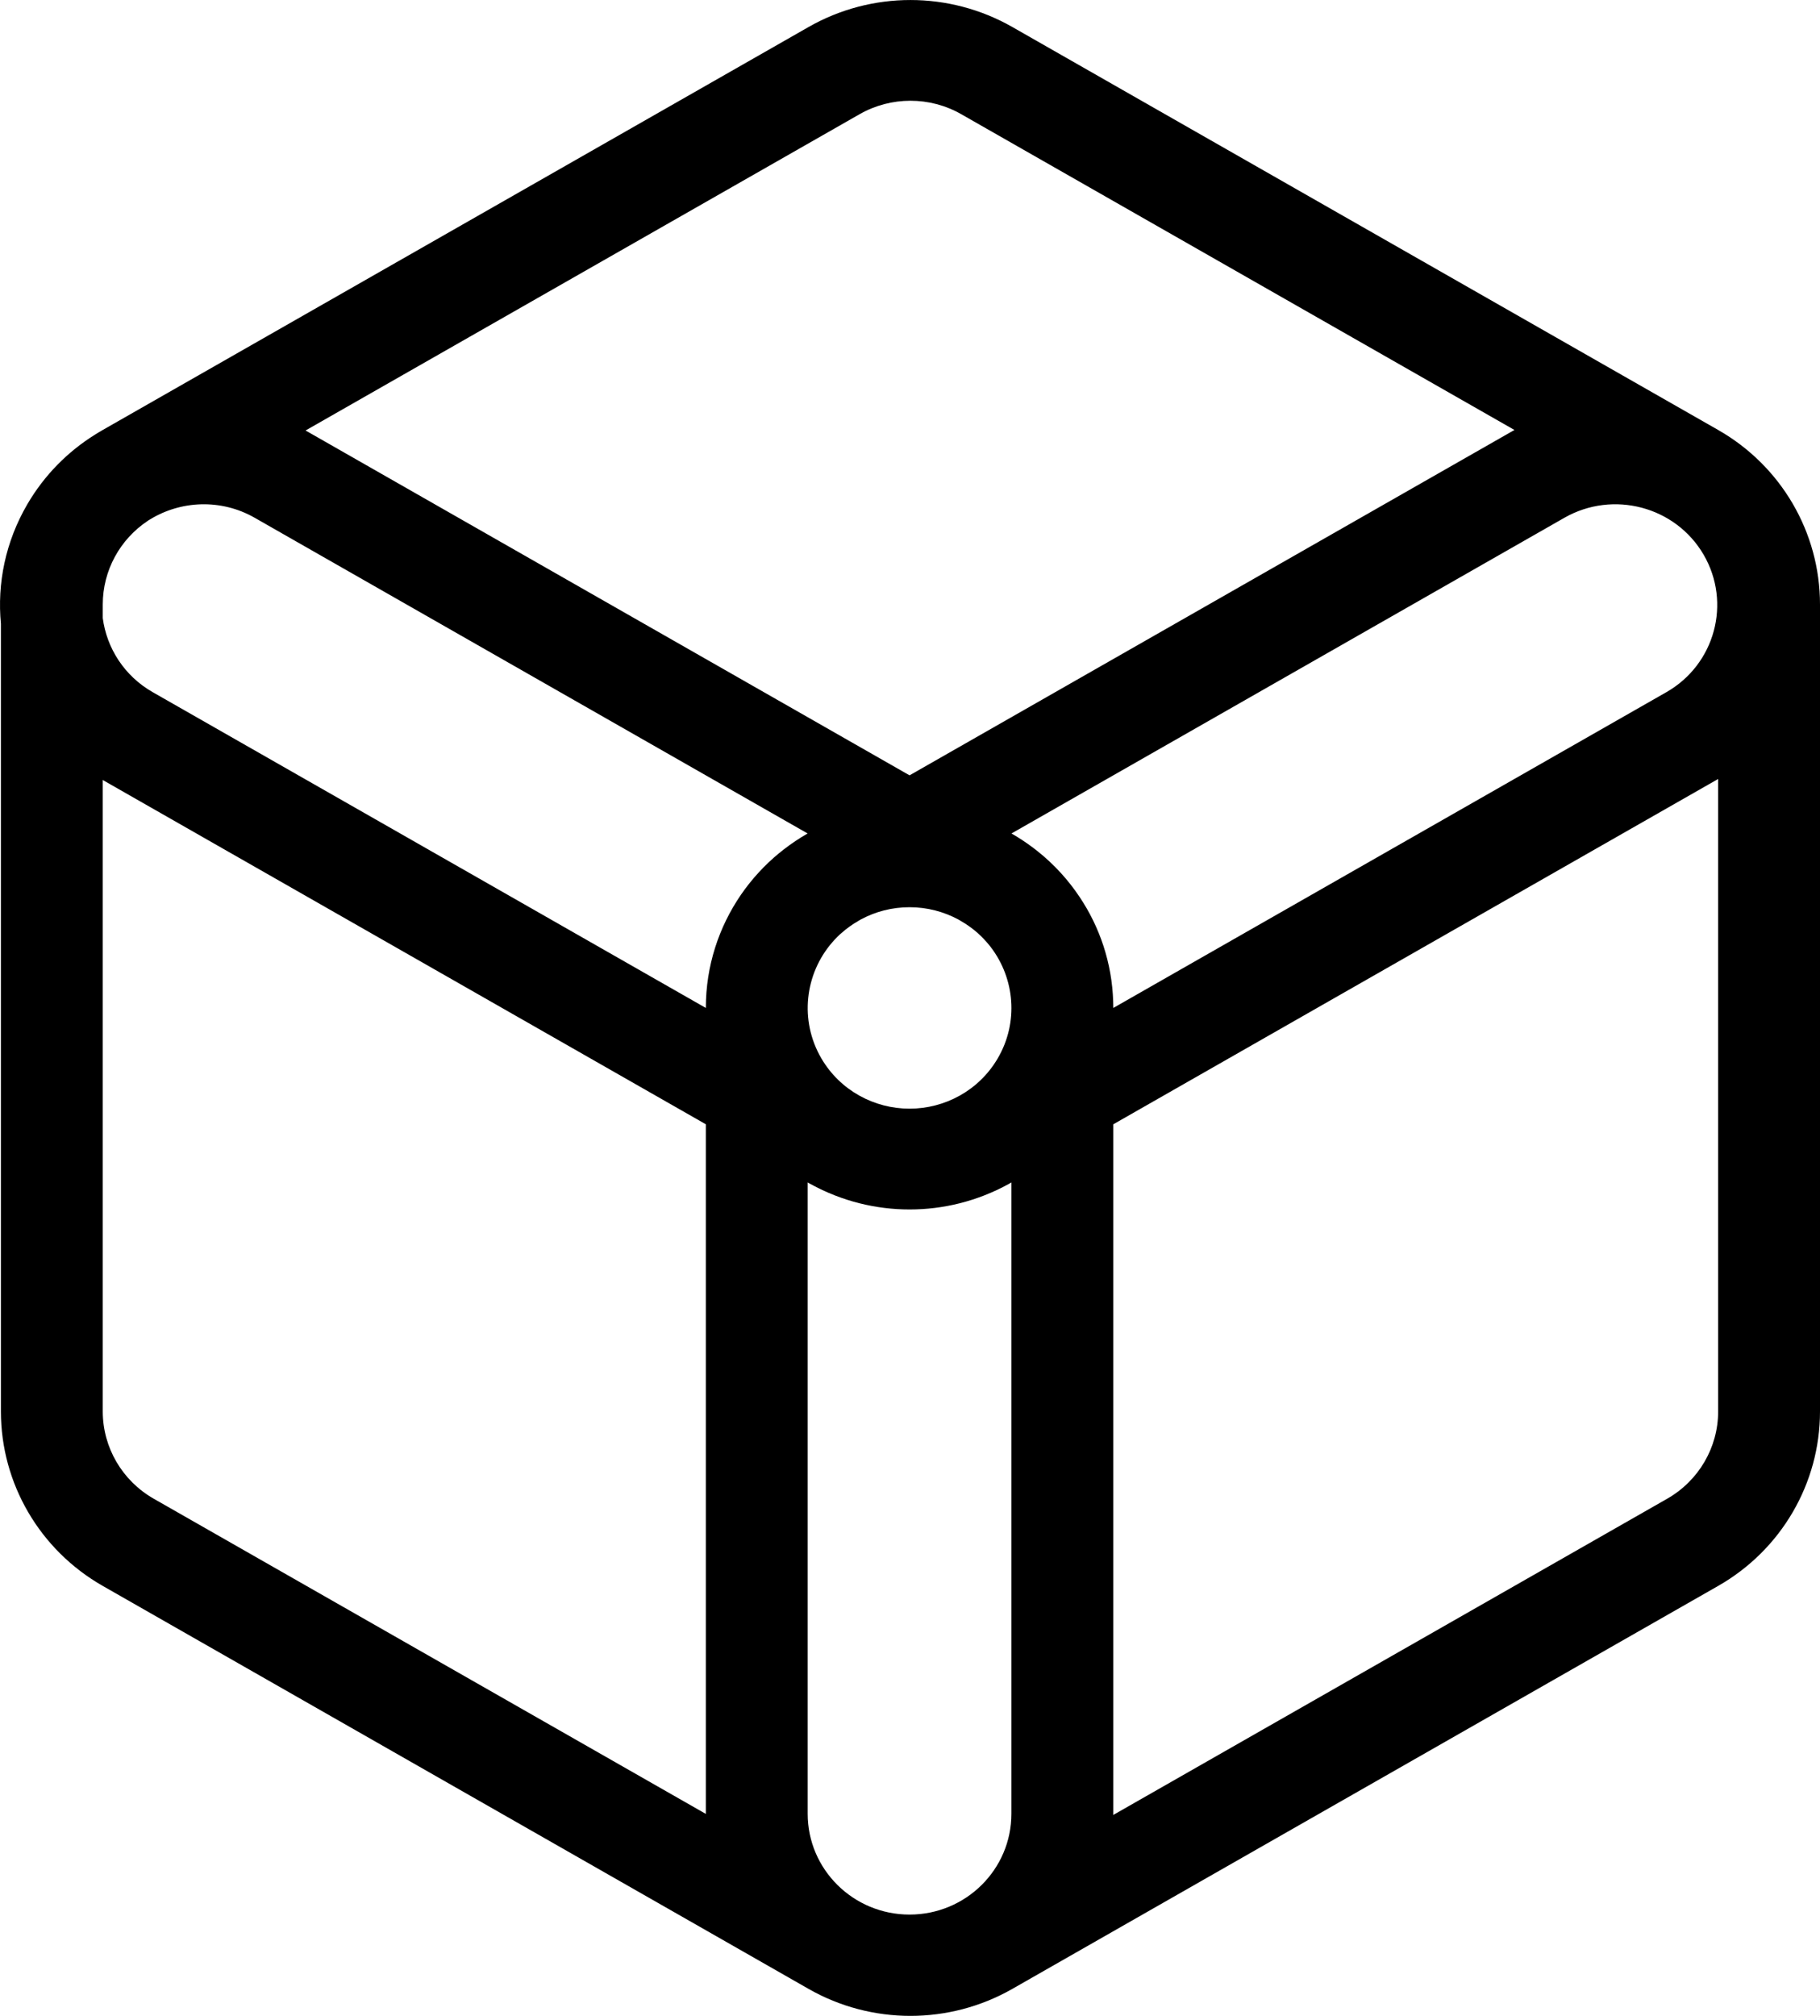 <svg xmlns="http://www.w3.org/2000/svg" fill="none" viewBox="0 0 28 31">
  <path
    d="M15.574 0.415L26.433 6.612C27.403 7.165 28 8.188 28 9.295V21.705C28 22.812 27.403 23.835 26.433 24.388L15.574 30.585C14.604 31.138 13.409 31.138 12.44 30.585L1.581 24.388C0.611 23.835 0.014 22.812 0.014 21.705L0.014 9.591C-0.045 8.974 0.083 8.333 0.42 7.755C0.683 7.305 1.043 6.945 1.458 6.686C1.499 6.66 1.539 6.636 1.581 6.612L12.44 0.415C13.409 -0.138 14.604 -0.138 15.574 0.415ZM12.426 18.183V27.892C12.426 28.748 13.128 29.442 13.993 29.442C14.859 29.442 15.56 28.748 15.56 27.892V18.183C15.546 18.192 15.531 18.2 15.517 18.208C15.034 18.473 14.511 18.599 13.994 18.599C13.477 18.599 12.953 18.473 12.47 18.208L12.448 18.196L12.426 18.183ZM26.433 11.979L26.419 11.987L17.128 17.289V27.892L17.127 27.91L25.649 23.047C26.134 22.77 26.433 22.259 26.433 21.705V11.979ZM10.859 17.289L1.581 11.995V21.705C1.581 22.259 1.88 22.77 2.365 23.047L10.859 27.894V17.289ZM13.993 13.951C13.722 13.951 13.467 14.019 13.244 14.139L13.21 14.159C13.113 14.214 13.025 14.278 12.945 14.349L12.924 14.367L12.911 14.379L12.904 14.386L12.886 14.403L12.87 14.42L12.853 14.437L12.83 14.461L12.836 14.455C12.825 14.467 12.815 14.479 12.804 14.491C12.383 14.976 12.295 15.69 12.636 16.275C12.926 16.771 13.452 17.049 13.993 17.049C14.534 17.049 15.06 16.771 15.35 16.275C15.675 15.719 15.611 15.047 15.243 14.565L15.229 14.547C15.17 14.473 15.105 14.405 15.035 14.342L15.02 14.33L15.029 14.337C14.952 14.271 14.868 14.211 14.776 14.159L14.744 14.14C14.521 14.02 14.265 13.951 13.993 13.951ZM2.289 7.999L2.277 8.007C1.844 8.293 1.581 8.775 1.581 9.295V9.505C1.642 9.966 1.912 10.395 2.351 10.645L10.859 15.5C10.859 14.854 11.059 14.255 11.4 13.758C11.562 13.523 11.759 13.306 11.988 13.118L11.992 13.116C12.001 13.108 12.01 13.101 12.018 13.094L12.039 13.078L12.051 13.068C12.169 12.976 12.294 12.892 12.425 12.817L3.918 7.962C3.399 7.666 2.779 7.697 2.304 7.99L2.289 7.999ZM26.209 8.529C25.776 7.788 24.817 7.535 24.068 7.962L15.561 12.817C15.678 12.884 15.79 12.958 15.897 13.039L15.918 13.055L15.931 13.065C15.938 13.071 15.946 13.077 15.954 13.083L15.963 13.09C16.218 13.293 16.435 13.532 16.609 13.793C16.92 14.257 17.107 14.808 17.126 15.401C17.127 15.434 17.128 15.467 17.128 15.5L25.635 10.645C26.385 10.218 26.641 9.27 26.209 8.529ZM13.223 1.757L4.701 6.62L13.993 11.923L23.299 6.612L14.79 1.757C14.306 1.48 13.708 1.48 13.223 1.757Z"
    fill="black"
  />
</svg>
